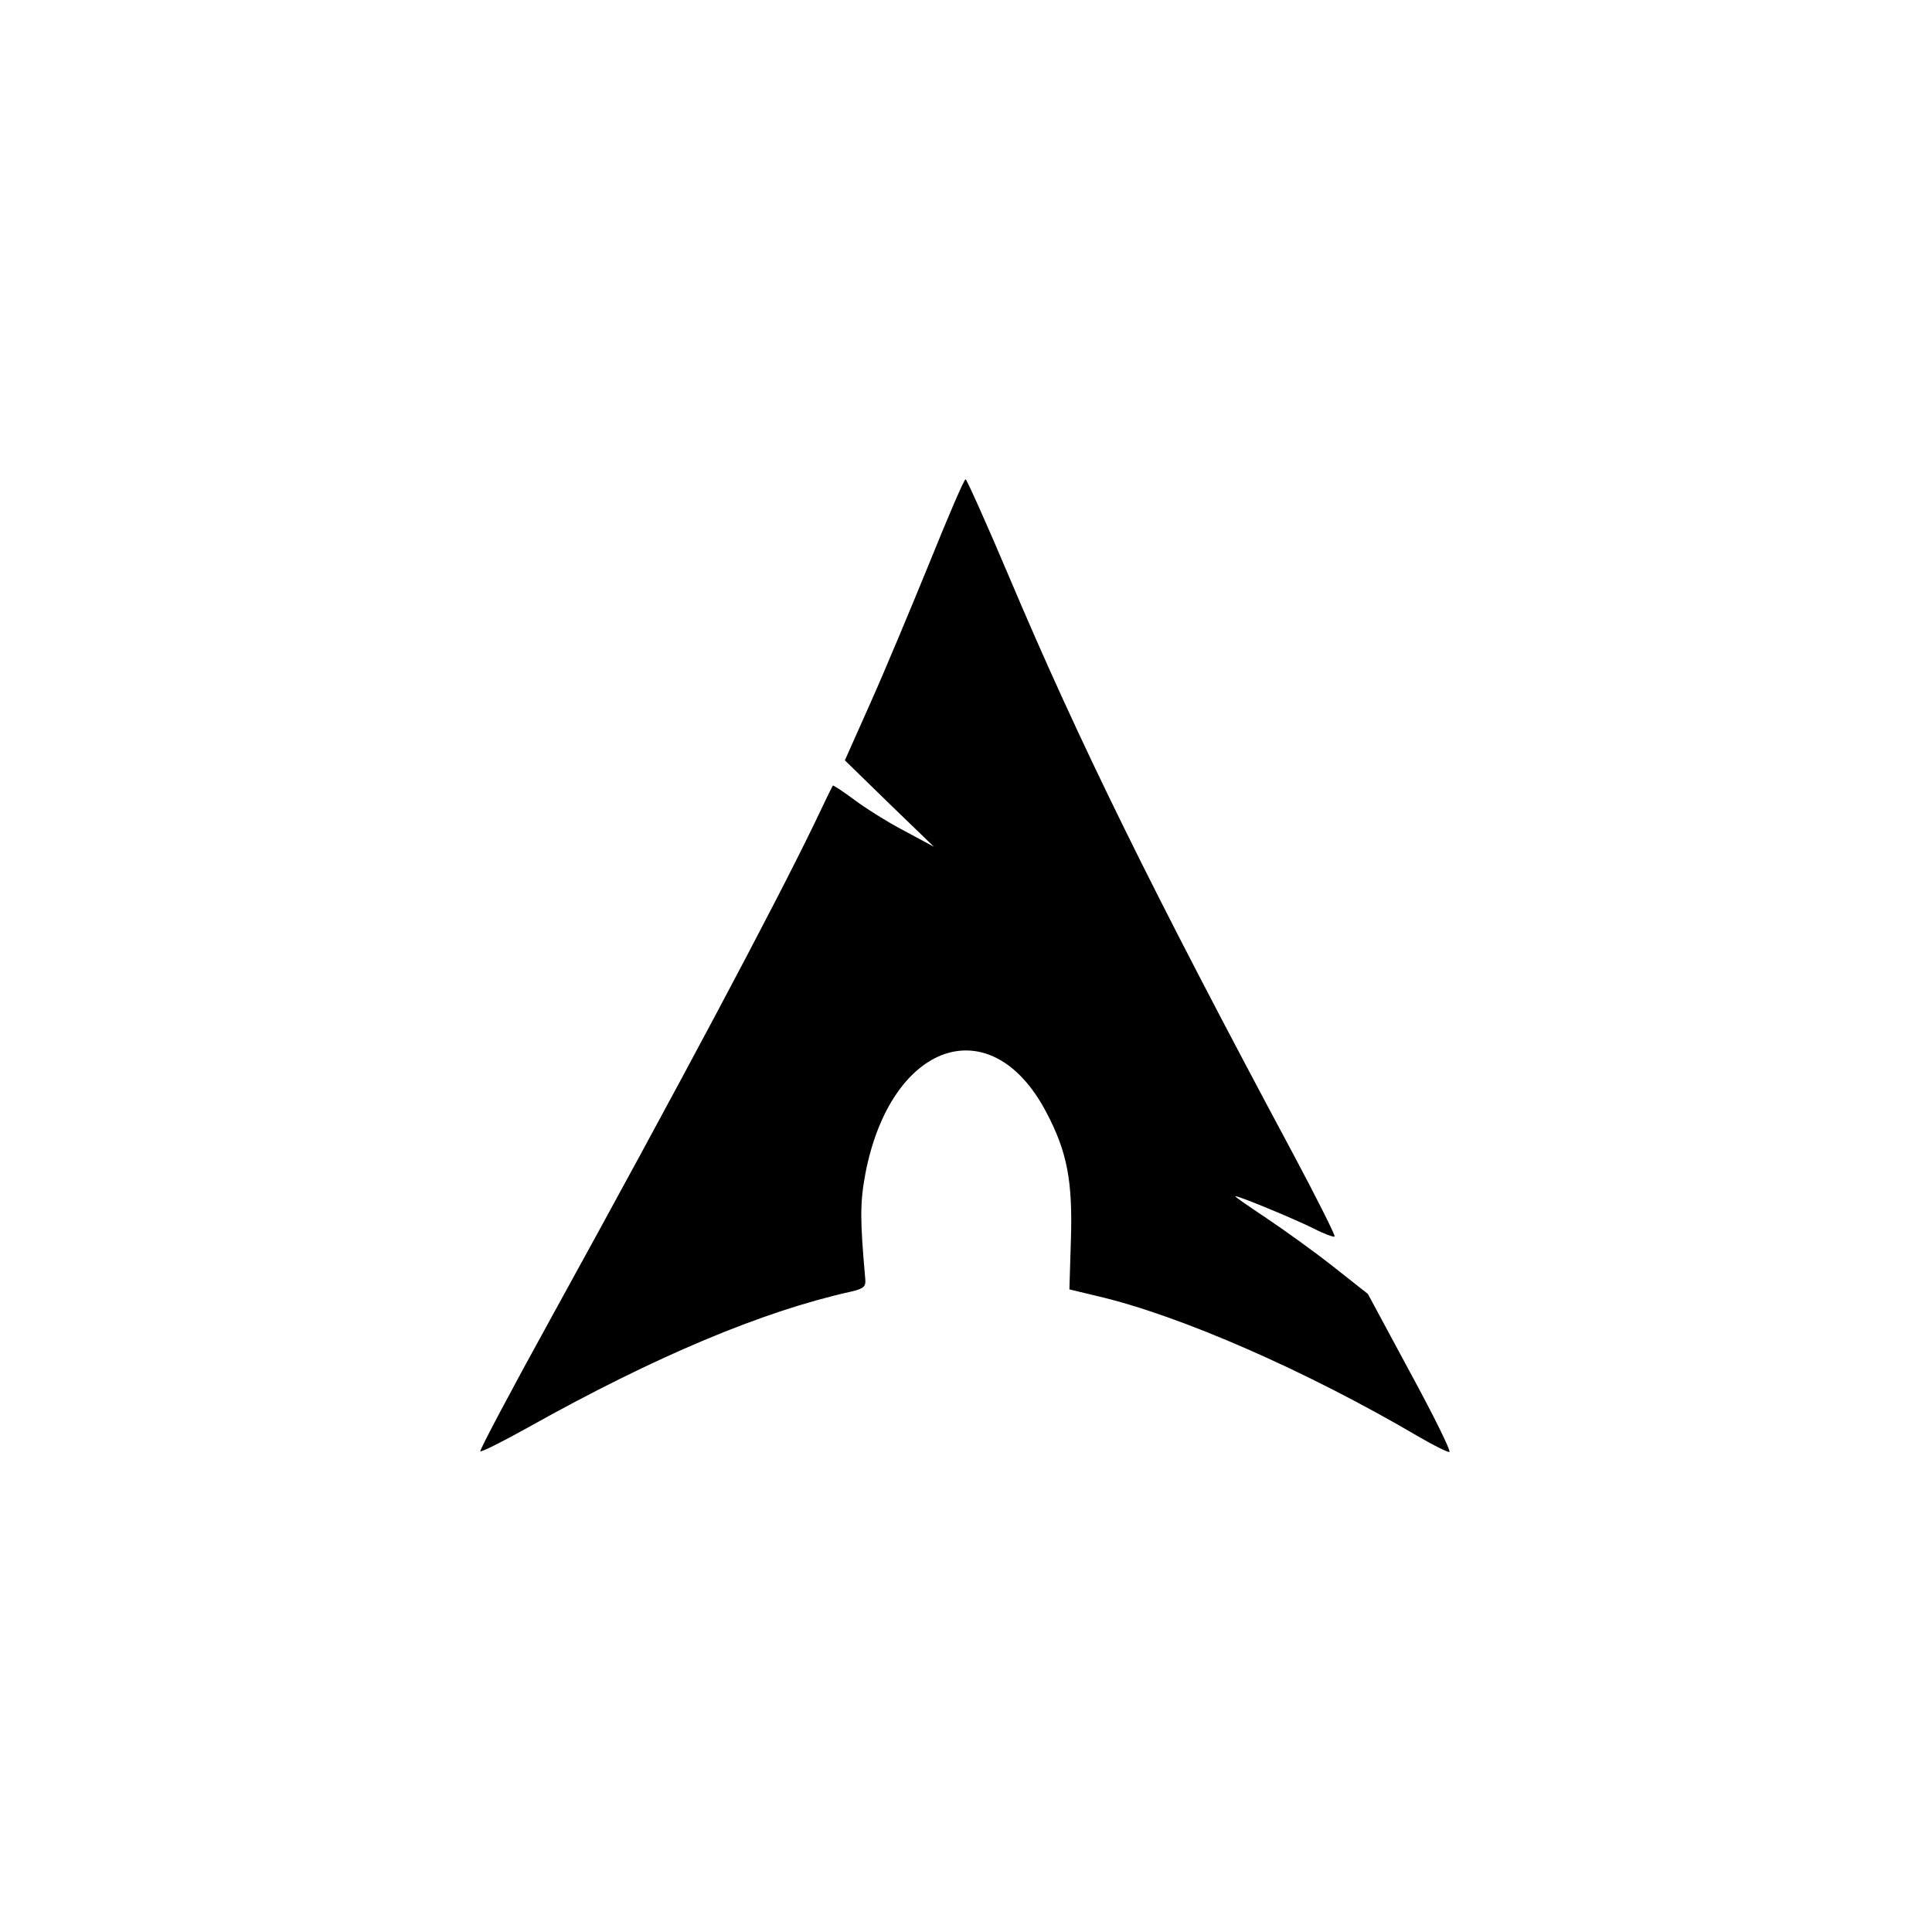 <?xml version="1.0" standalone="no"?>
<!DOCTYPE svg PUBLIC "-//W3C//DTD SVG 20010904//EN"
 "http://www.w3.org/TR/2001/REC-SVG-20010904/DTD/svg10.dtd">
<svg version="1.0" xmlns="http://www.w3.org/2000/svg"
 width="512pt" height="512pt" viewBox="0 0 512 512"
 preserveAspectRatio="xMidYMid meet">
<g transform="translate(0,512) scale(0.1,-0.1)"
fill="#000000" stroke="none">
<path d="M2465 3633 c-49 -120 -119 -288 -157 -373 l-69 -155 118 -115 118
-114 -80 43 c-44 23 -104 61 -133 83 -30 22 -54 38 -55 36 -1 -1 -24 -48 -50
-103 -109 -225 -357 -691 -694 -1303 -107 -194 -193 -356 -190 -358 2 -3 60
26 128 64 336 188 620 307 854 359 34 8 40 13 38 34 -14 158 -14 200 0 277 67
352 334 443 480 164 55 -104 70 -182 65 -338 l-4 -131 75 -18 c218 -51 554
-198 850 -372 41 -24 78 -42 82 -41 5 2 -42 97 -104 211 l-112 208 -90 71
c-49 39 -130 97 -179 130 -48 32 -86 58 -82 58 11 0 158 -61 208 -86 27 -14
52 -23 55 -21 2 3 -47 101 -110 219 -372 694 -568 1092 -753 1530 -60 142
-112 257 -115 258 -4 0 -46 -98 -94 -217z"/>
</g>
</svg>
